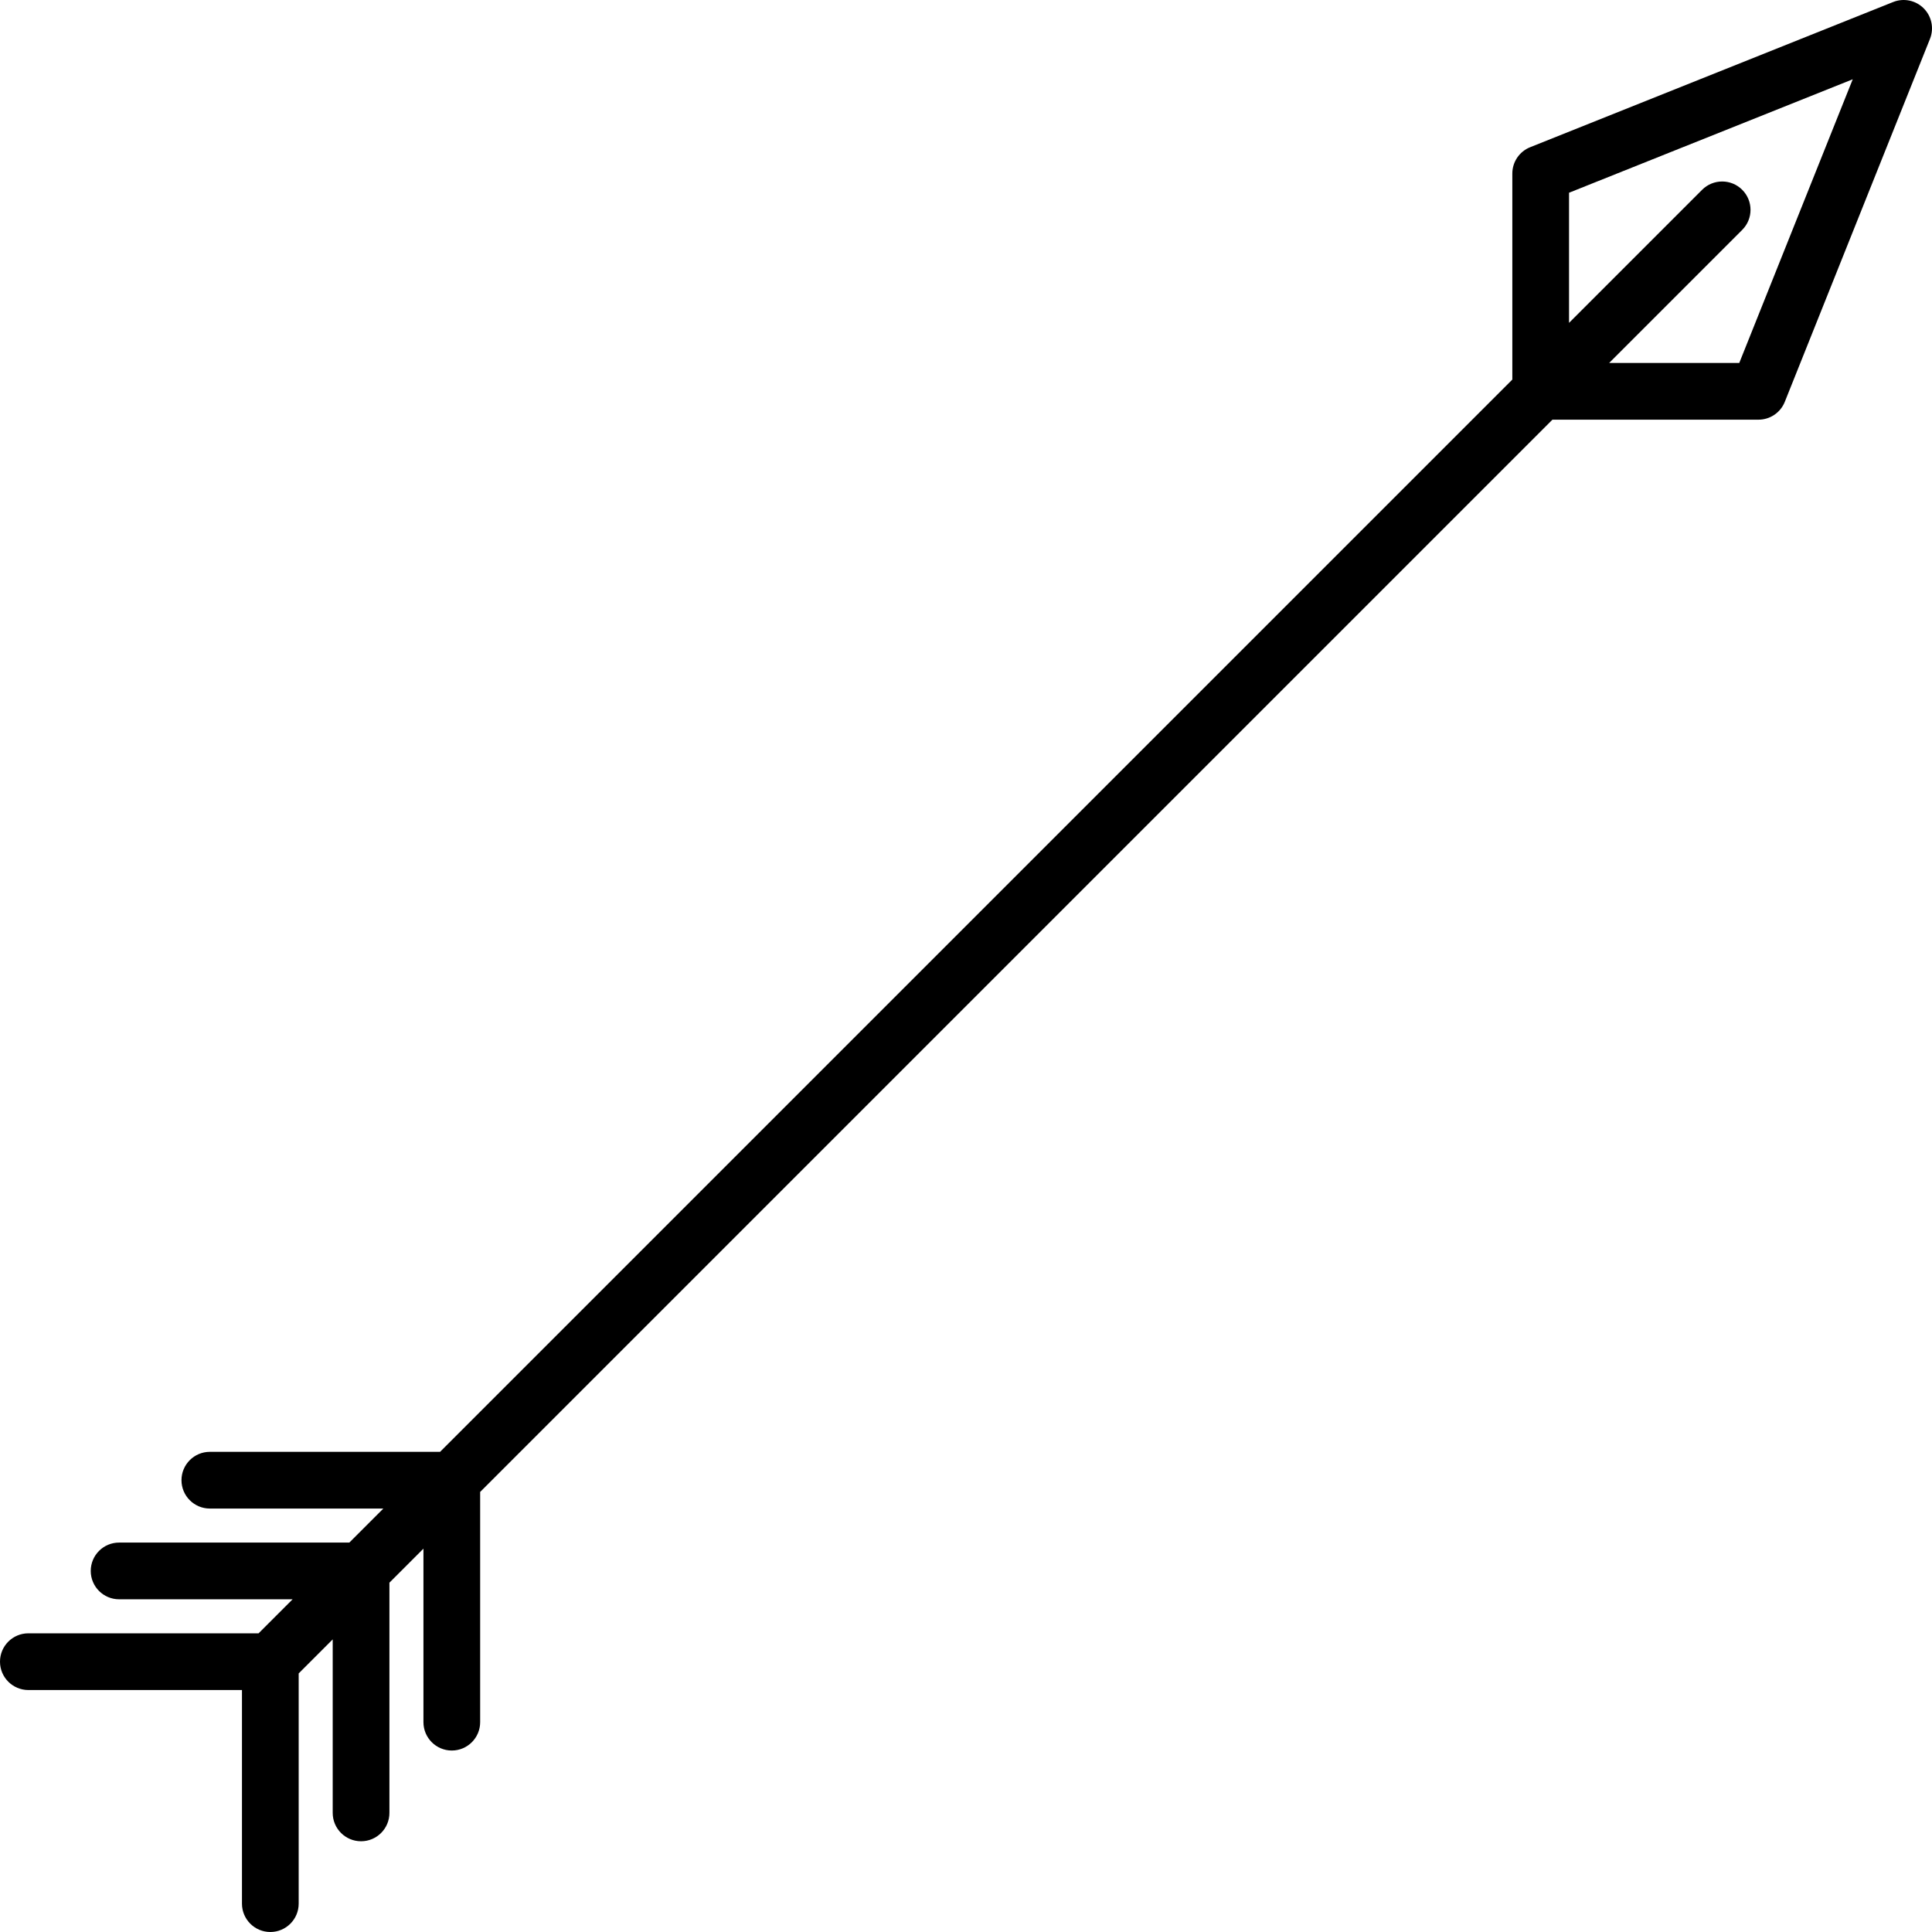 <?xml version="1.0" encoding="iso-8859-1"?>
<!-- Generator: Adobe Illustrator 19.1.0, SVG Export Plug-In . SVG Version: 6.00 Build 0)  -->
<svg version="1.1" id="Capa_1" xmlns="http://www.w3.org/2000/svg" xmlns:xlink="http://www.w3.org/1999/xlink" x="0px" y="0px"
	 viewBox="0 0 511.001 511.001" style="enable-background:new 0 0 511.001 511.001;" xml:space="preserve">
<path d="M508.803,2.197c-2.122-2.122-5.304-2.775-8.089-1.66l-96,38.4C401.867,40.076,400,42.834,400,45.9v54.494L116.394,384.001
	H55.5c-4.142,0-7.5,3.358-7.5,7.5s3.358,7.5,7.5,7.5h45.894l-9,9H31.5c-4.142,0-7.5,3.358-7.5,7.5s3.358,7.5,7.5,7.5h45.894l-9,9
	H7.5c-4.142,0-7.5,3.358-7.5,7.5s3.358,7.5,7.5,7.5H64v56.5c0,4.142,3.358,7.5,7.5,7.5s7.5-3.358,7.5-7.5v-60.894l9-9v45.894
	c0,4.142,3.358,7.5,7.5,7.5s7.5-3.358,7.5-7.5v-60.894l9-9v45.894c0,4.142,3.358,7.5,7.5,7.5s7.5-3.358,7.5-7.5v-60.894
	l283.606-283.606H465.1c3.067,0,5.825-1.867,6.963-4.714l38.4-96C511.578,7.501,510.925,4.319,508.803,2.197z M460.023,96.001
	h-34.416l35.197-35.197c2.929-2.929,2.929-7.678,0-10.606c-2.929-2.929-7.678-2.929-10.606,0L415,85.394V50.978l75.037-30.015
	L460.023,96.001z"/>
<g>
</g>
<g>
</g>
<g>
</g>
<g>
</g>
<g>
</g>
<g>
</g>
<g>
</g>
<g>
</g>
<g>
</g>
<g>
</g>
<g>
</g>
<g>
</g>
<g>
</g>
<g>
</g>
<g>
</g>
</svg>
